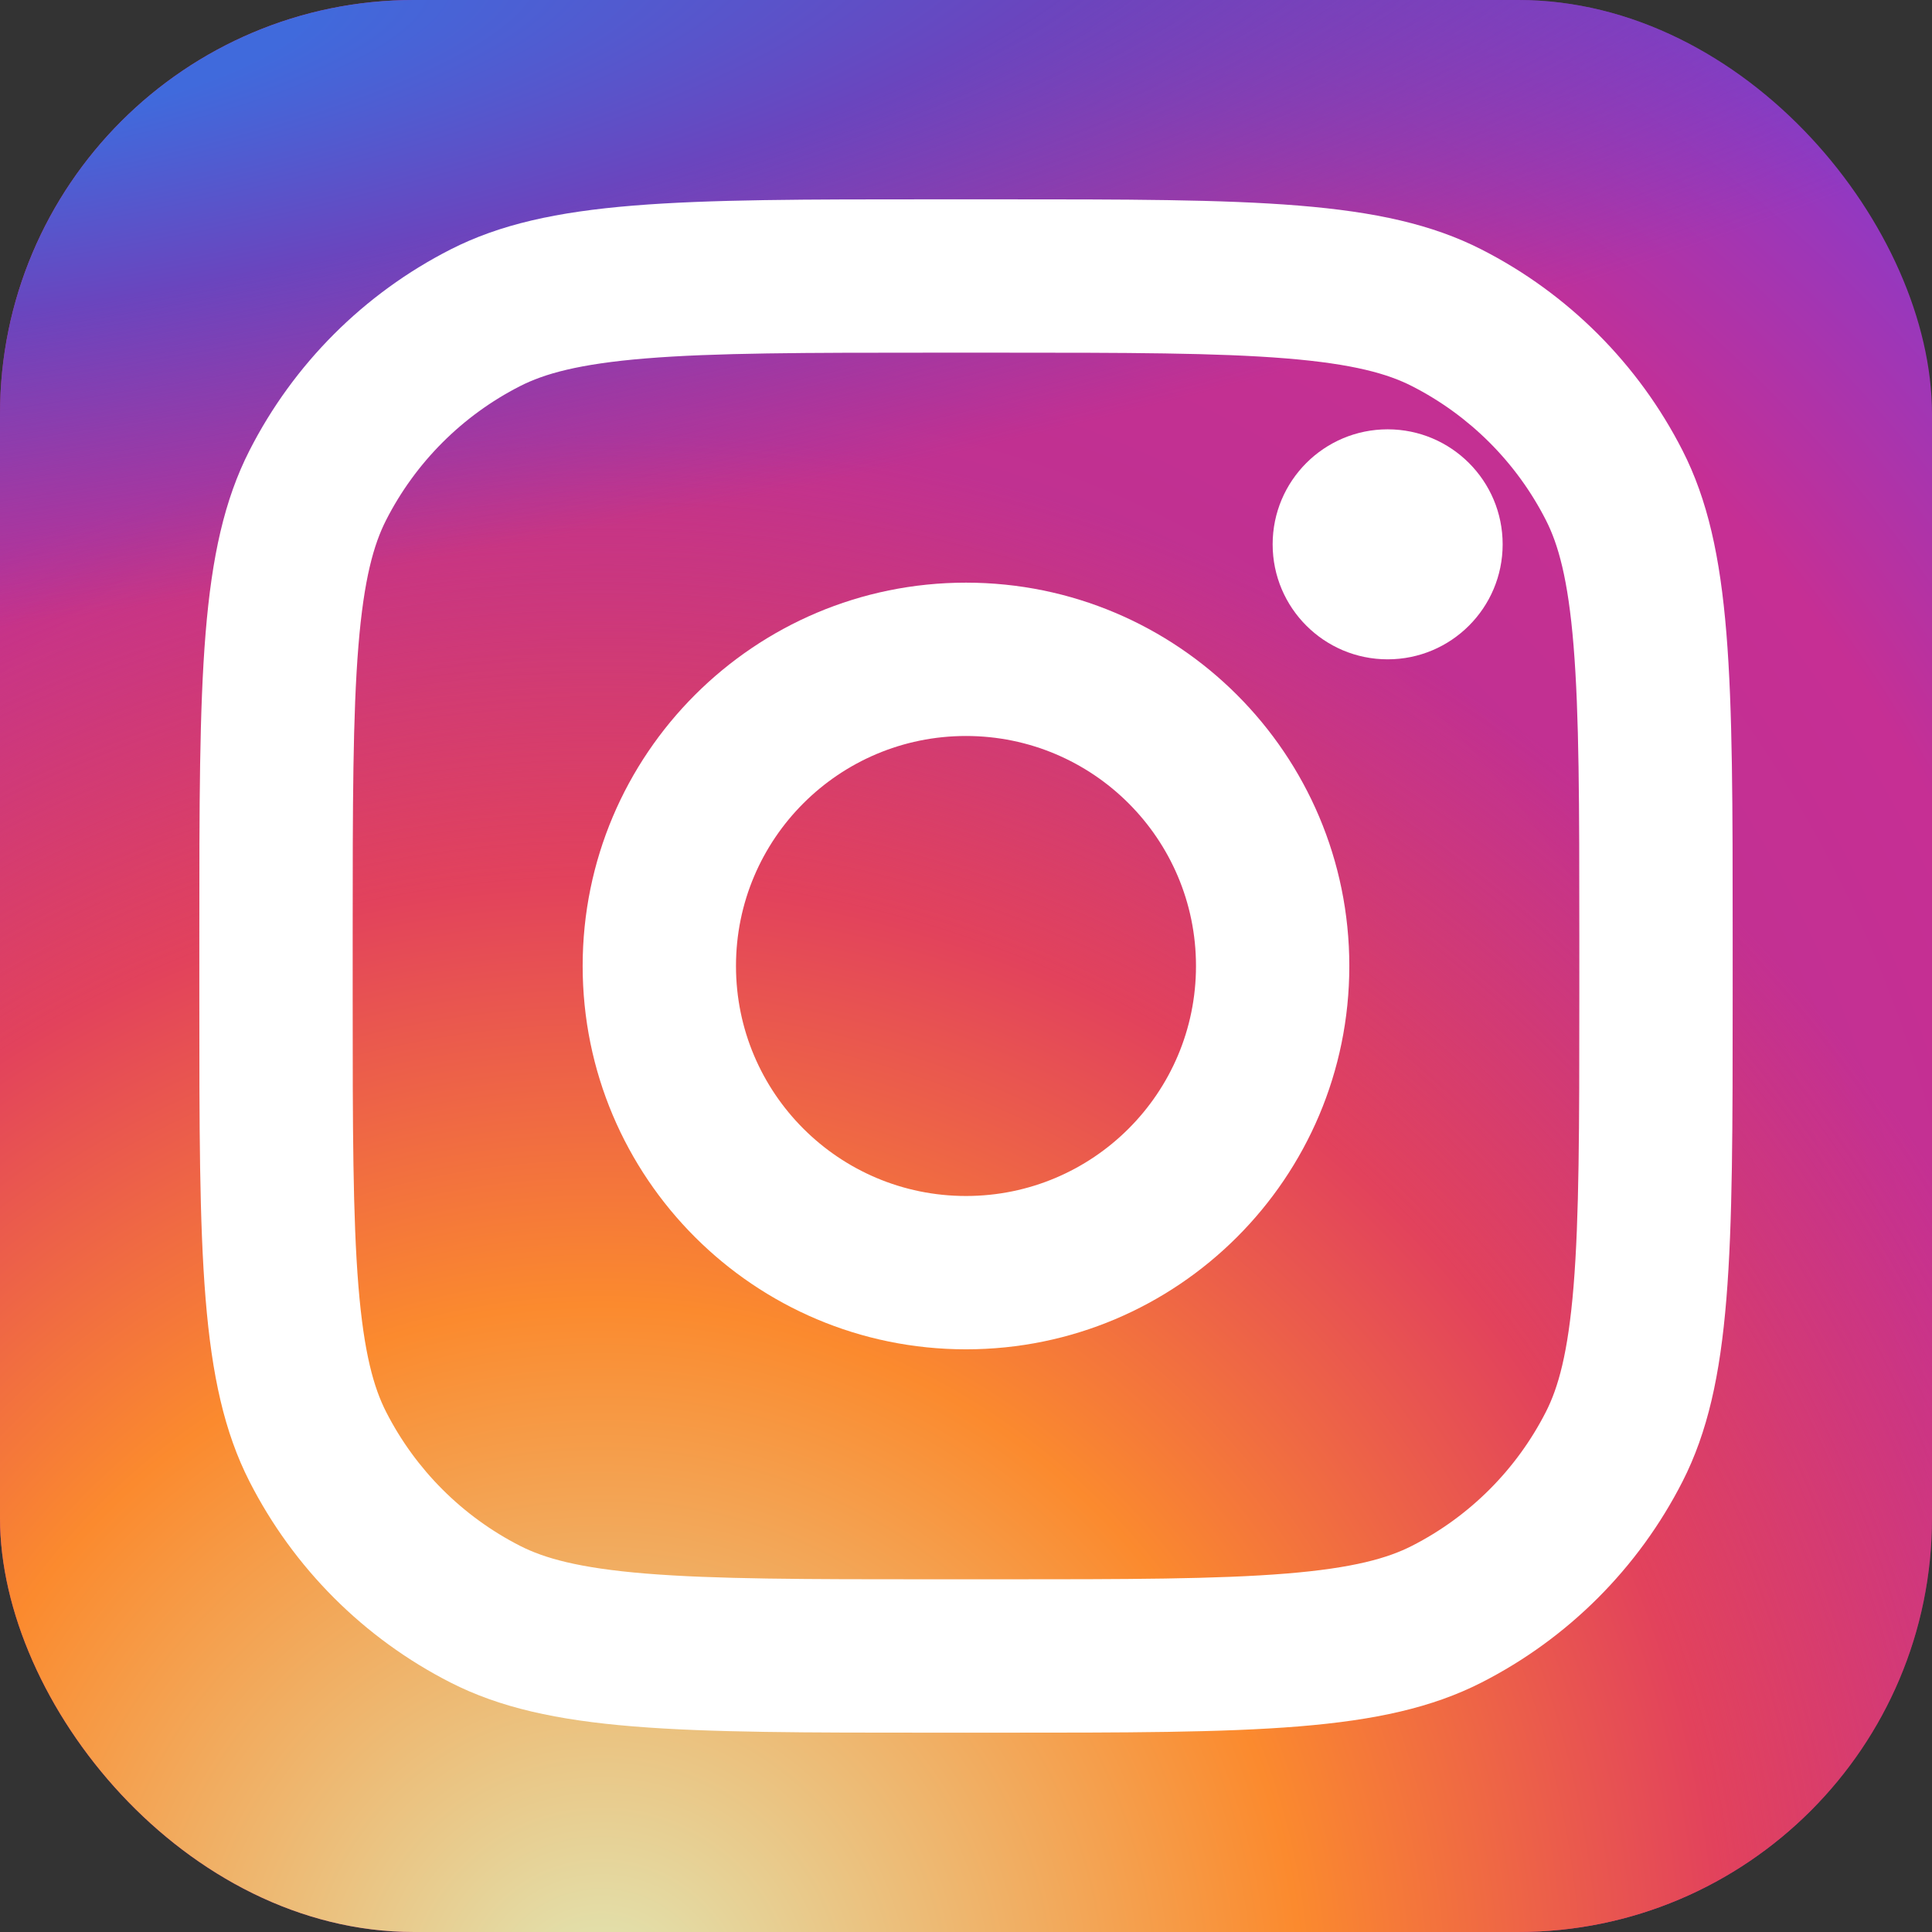 <?xml version="1.0" encoding="UTF-8" standalone="no"?>
<!-- Created with Inkscape (http://www.inkscape.org/) -->

<svg
   width="166.688mm"
   height="166.688mm"
   viewBox="0 0 166.688 166.688"
   version="1.1"
   id="svg1"
   xmlns:inkscape="http://www.inkscape.org/namespaces/inkscape"
   xmlns:sodipodi="http://sodipodi.sourceforge.net/DTD/sodipodi-0.dtd"
   xmlns="http://www.w3.org/2000/svg"
   xmlns:svg="http://www.w3.org/2000/svg">
  <rect x="0" y="0" width="166.688" height="166.688" fill="#333333" stroke="none"/>
  <sodipodi:namedview
     id="namedview1"
     pagecolor="#ffffff"
     bordercolor="#000000"
     borderopacity="0.25"
     inkscape:showpageshadow="2"
     inkscape:pageopacity="0.0"
     inkscape:pagecheckerboard="0"
     inkscape:deskcolor="#d1d1d1"
     inkscape:document-units="mm" />
  <defs
     id="defs1">
    <radialGradient
       id="paint0_radial_87_7153"
       cx="0"
       cy="0"
       r="1"
       gradientUnits="userSpaceOnUse"
       gradientTransform="matrix(86.32,-125.016,125.016,86.32,78.874,169.977)">
      <stop
         stop-color="#B13589"
         id="stop5" />
      <stop
         offset="0.793"
         stop-color="#C62F94"
         id="stop6" />
      <stop
         offset="1"
         stop-color="#8A3AC8"
         id="stop7" />
    </radialGradient>
    <radialGradient
       id="paint1_radial_87_7153"
       cx="0"
       cy="0"
       r="1"
       gradientUnits="userSpaceOnUse"
       gradientTransform="matrix(56.555,-122.039,122.039,56.555,72.921,217.602)">
      <stop
         stop-color="#E0E8B7"
         id="stop8" />
      <stop
         offset="0.445"
         stop-color="#FB8A2E"
         id="stop9" />
      <stop
         offset="0.715"
         stop-color="#E2425C"
         id="stop10" />
      <stop
         offset="1"
         stop-color="#E2425C"
         stop-opacity="0"
         id="stop11" />
    </radialGradient>
    <radialGradient
       id="paint2_radial_87_7153"
       cx="0"
       cy="0"
       r="1"
       gradientUnits="userSpaceOnUse"
       gradientTransform="matrix(229.195,-32.742,7.003,49.023,10.413,50.915)">
      <stop
         offset="0.157"
         stop-color="#406ADC"
         id="stop12" />
      <stop
         offset="0.468"
         stop-color="#6A45BE"
         id="stop13" />
      <stop
         offset="1"
         stop-color="#6A45BE"
         stop-opacity="0"
         id="stop14" />
    </radialGradient>
  </defs>
  <g
     inkscape:label="Capa 1"
     inkscape:groupmode="layer"
     id="layer1"
     transform="translate(-19.343,-44.962)">
    <rect
       x="19.343"
       y="44.962"
       width="166.688"
       height="166.688"
       rx="35.719"
       fill="url(#paint0_radial_87_7153)"
       id="rect1"
       style="fill:url(#paint0_radial_87_7153);stroke-width:5.953" />
    <rect
       x="19.343"
       y="44.962"
       width="166.688"
       height="166.688"
       rx="35.719"
       fill="url(#paint1_radial_87_7153)"
       id="rect2"
       style="fill:url(#paint1_radial_87_7153);stroke-width:5.953" />
    <rect
       x="19.343"
       y="44.962"
       width="166.688"
       height="166.688"
       rx="35.719"
       fill="url(#paint2_radial_87_7153)"
       id="rect3"
       style="fill:url(#paint2_radial_87_7153);stroke-width:5.953" />
    <path
       d="m 148.988,91.925 c 0,5.48 -4.442,9.922 -9.922,9.922 -5.48,0 -9.922,-4.442 -9.922,-9.922 0,-5.48 4.442,-9.922 9.922,-9.922 5.48,0 9.922,4.442 9.922,9.922 z"
       fill="#ffffff"
       id="path3"
       style="stroke-width:6.615" />
    <path
       fill-rule="evenodd"
       clip-rule="evenodd"
       d="m 102.686,161.378 c 18.266,0 33.073,-14.807 33.073,-33.073 0,-18.266 -14.807,-33.073 -33.073,-33.073 -18.266,0 -33.073,14.807 -33.073,33.073 0,18.266 14.807,33.073 33.073,33.073 z m 0,-13.229 c 10.96,0 19.844,-8.884 19.844,-19.844 0,-10.96 -8.884,-19.844 -19.844,-19.844 -10.96,0 -19.844,8.884 -19.844,19.844 0,10.96 8.884,19.844 19.844,19.844 z"
       fill="#ffffff"
       id="path4"
       style="stroke-width:6.615" />
    <path
       fill-rule="evenodd"
       clip-rule="evenodd"
       d="m 36.541,125.66 c 0,-22.227 0,-33.341 4.326,-41.83 3.805,-7.468 9.876,-13.539 17.344,-17.344 8.489,-4.326 19.603,-4.326 41.83,-4.326 h 5.292 c 22.227,0 33.341,0 41.83,4.326 7.468,3.805 13.539,9.876 17.344,17.344 4.326,8.489 4.326,19.603 4.326,41.83 v 5.292 c 0,22.227 0,33.341 -4.326,41.83 -3.805,7.468 -9.876,13.539 -17.344,17.344 -8.489,4.326 -19.603,4.326 -41.83,4.326 h -5.292 c -22.227,0 -33.341,0 -41.83,-4.326 -7.468,-3.805 -13.539,-9.876 -17.344,-17.344 -4.326,-8.489 -4.326,-19.603 -4.326,-41.83 z M 100.041,75.389 h 5.292 c 11.332,0 19.035,0.01 24.989,0.497 5.8,0.474 8.766,1.333 10.835,2.387 4.978,2.537 9.026,6.584 11.562,11.562 1.054,2.069 1.914,5.035 2.387,10.835 0.486,5.954 0.497,13.657 0.497,24.989 v 5.292 c 0,11.332 -0.011,19.035 -0.497,24.989 -0.474,5.8 -1.333,8.766 -2.387,10.835 -2.537,4.978 -6.584,9.026 -11.562,11.562 -2.069,1.054 -5.035,1.914 -10.835,2.387 -5.954,0.486 -13.657,0.497 -24.989,0.497 h -5.292 c -11.332,0 -19.035,-0.011 -24.989,-0.497 -5.8,-0.474 -8.766,-1.333 -10.835,-2.387 -4.978,-2.537 -9.026,-6.584 -11.562,-11.562 -1.054,-2.069 -1.913,-5.035 -2.387,-10.835 -0.486,-5.954 -0.497,-13.657 -0.497,-24.989 v -5.292 c 0,-11.332 0.01,-19.035 0.497,-24.989 0.474,-5.8 1.333,-8.766 2.387,-10.835 2.537,-4.978 6.584,-9.026 11.562,-11.562 2.069,-1.054 5.035,-1.913 10.835,-2.387 5.954,-0.486 13.657,-0.497 24.989,-0.497 z"
       fill="#ffffff"
       id="path5"
       style="stroke-width:6.615" />
  </g>
</svg>
